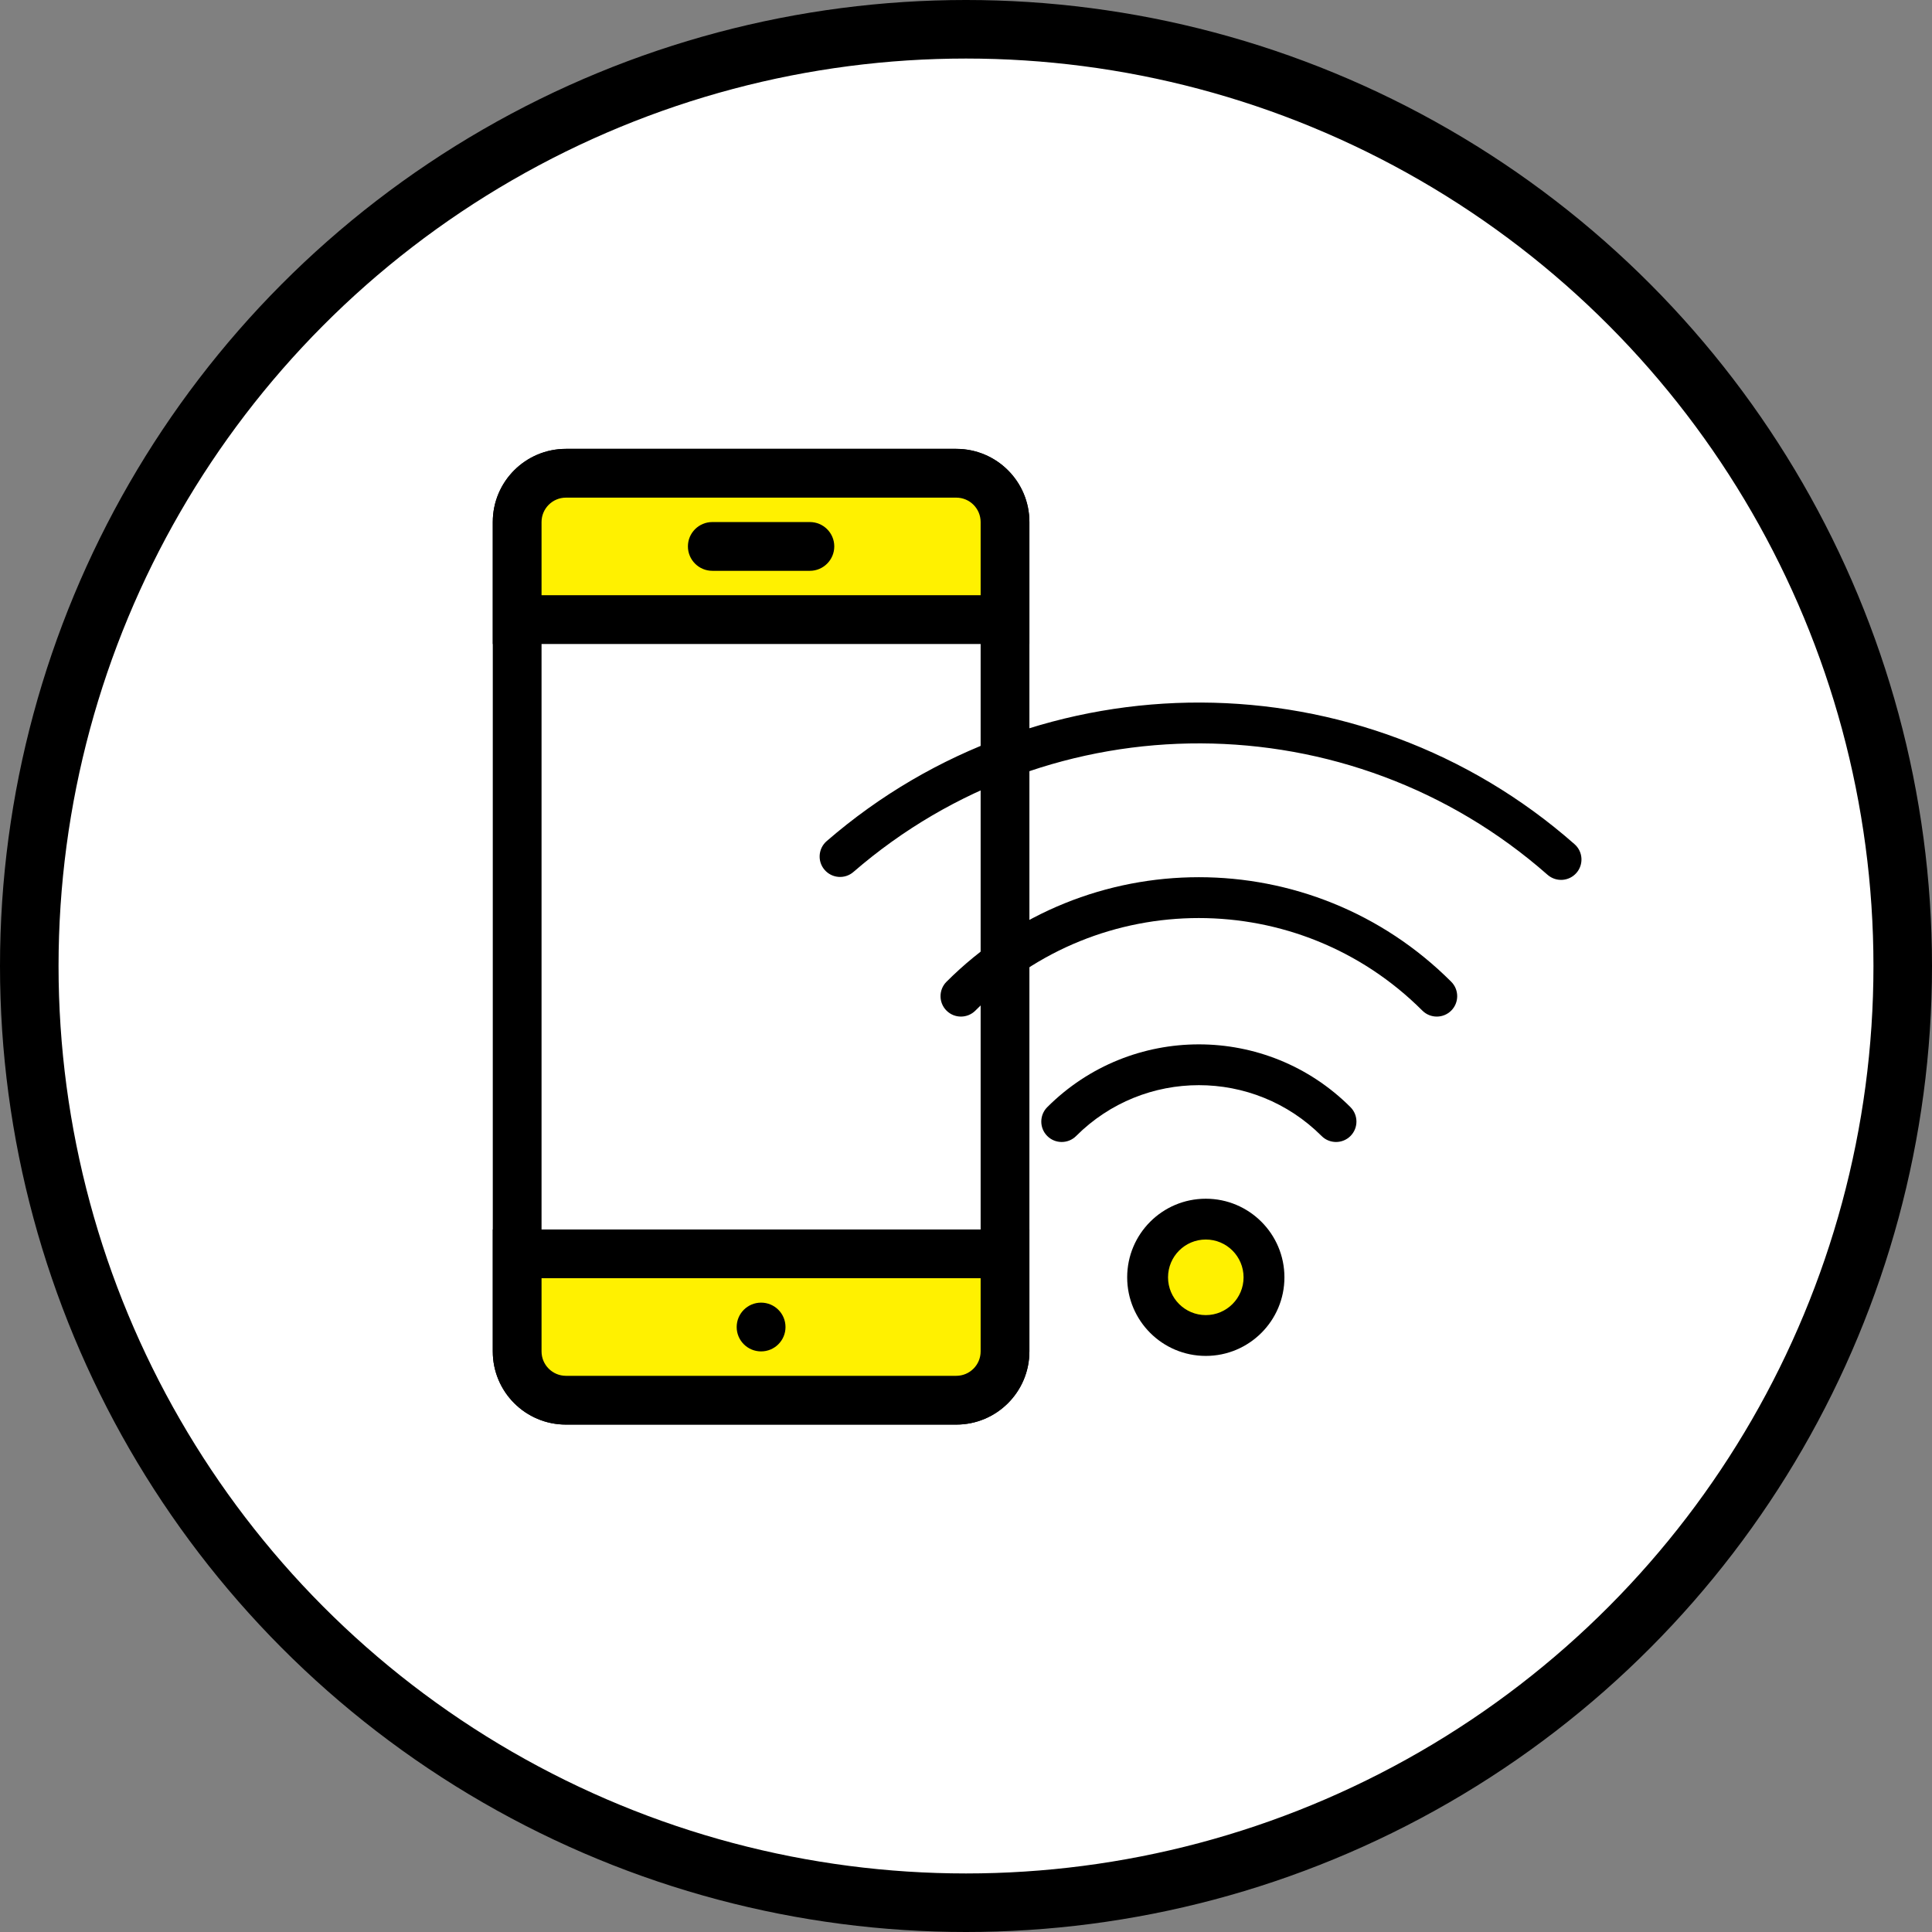 <svg width="33" height="33" viewBox="0 0 33 33" fill="none" xmlns="http://www.w3.org/2000/svg">
<rect x="0" y="0" width="33" height="33" fill="#808080" stroke="none"/>
<circle cx="16.5" cy="16.5" r="16" fill="white" stroke="black"/>
<path d="M8.833 8.917C8.833 8.456 9.207 8.083 9.667 8.083H16.333C16.794 8.083 17.167 8.456 17.167 8.917V23.083C17.167 23.544 16.794 23.917 16.333 23.917H9.667C9.207 23.917 8.833 23.544 8.833 23.083V8.917Z" fill="white"/>
<path fill-rule="evenodd" clip-rule="evenodd" d="M8.417 8.917C8.417 8.226 8.976 7.667 9.667 7.667H16.333C17.024 7.667 17.583 8.226 17.583 8.917V23.083C17.583 23.774 17.024 24.333 16.333 24.333H9.667C8.976 24.333 8.417 23.774 8.417 23.083V8.917ZM9.667 8.5C9.437 8.5 9.25 8.687 9.25 8.917V23.083C9.25 23.313 9.437 23.5 9.667 23.5H16.333C16.564 23.5 16.75 23.313 16.75 23.083V8.917C16.75 8.687 16.564 8.5 16.333 8.5H9.667Z" fill="black"/>
<path d="M8.833 8.917C8.833 8.456 9.207 8.083 9.667 8.083H16.333C16.794 8.083 17.167 8.456 17.167 8.917V10.583H8.833V8.917Z" fill="#FFF100"/>
<path fill-rule="evenodd" clip-rule="evenodd" d="M8.417 8.917C8.417 8.226 8.976 7.667 9.667 7.667H16.333C17.024 7.667 17.583 8.226 17.583 8.917V11H8.417V8.917ZM9.667 8.5C9.437 8.5 9.25 8.687 9.25 8.917V10.167H16.75V8.917C16.75 8.687 16.564 8.5 16.333 8.5H9.667Z" fill="black"/>
<path d="M8.833 23.083C8.833 23.544 9.207 23.917 9.667 23.917H16.333C16.794 23.917 17.167 23.544 17.167 23.083V21.417H8.833V23.083Z" fill="#FFF100"/>
<path fill-rule="evenodd" clip-rule="evenodd" d="M8.417 23.083C8.417 23.774 8.976 24.333 9.667 24.333H16.333C17.024 24.333 17.583 23.774 17.583 23.083V21H8.417V23.083ZM9.667 23.5C9.437 23.5 9.25 23.313 9.25 23.083V21.833H16.75V23.083C16.75 23.313 16.564 23.5 16.333 23.5H9.667Z" fill="black"/>
<path fill-rule="evenodd" clip-rule="evenodd" d="M11.75 9.333C11.75 9.103 11.937 8.917 12.167 8.917H13.833C14.063 8.917 14.25 9.103 14.25 9.333C14.25 9.563 14.063 9.75 13.833 9.75H12.167C11.937 9.75 11.75 9.563 11.75 9.333Z" fill="black"/>
<path d="M13.417 22.667C13.417 22.897 13.23 23.083 13 23.083C12.77 23.083 12.583 22.897 12.583 22.667C12.583 22.436 12.77 22.25 13 22.25C13.23 22.25 13.417 22.436 13.417 22.667Z" fill="black"/>
<path d="M21.59 21.818C21.59 22.367 21.145 22.812 20.596 22.812C20.047 22.812 19.602 22.367 19.602 21.818C19.602 21.269 20.047 20.824 20.596 20.824C21.145 20.824 21.59 21.269 21.59 21.818Z" fill="#FFF100"/>
<path fill-rule="evenodd" clip-rule="evenodd" d="M20.596 21.172C20.24 21.172 19.951 21.461 19.951 21.818C19.951 22.174 20.24 22.463 20.596 22.463C20.952 22.463 21.241 22.174 21.241 21.818C21.241 21.461 20.952 21.172 20.596 21.172ZM19.253 21.818C19.253 21.076 19.854 20.475 20.596 20.475C21.337 20.475 21.939 21.076 21.939 21.818C21.939 22.559 21.337 23.16 20.596 23.16C19.854 23.16 19.253 22.559 19.253 21.818Z" fill="black"/>
<path fill-rule="evenodd" clip-rule="evenodd" d="M26.433 14.942C23.053 11.966 17.976 11.949 14.577 14.894C14.431 15.02 14.211 15.004 14.085 14.858C13.959 14.713 13.975 14.493 14.12 14.367C17.783 11.194 23.252 11.211 26.894 14.419C27.039 14.546 27.053 14.766 26.926 14.911C26.798 15.056 26.578 15.069 26.433 14.942ZM24.295 17.262C22.186 15.154 18.768 15.154 16.66 17.262C16.524 17.398 16.303 17.398 16.167 17.262C16.031 17.126 16.031 16.905 16.167 16.769C18.548 14.388 22.407 14.388 24.788 16.769C24.924 16.905 24.924 17.126 24.788 17.262C24.652 17.398 24.431 17.398 24.295 17.262ZM22.574 19.404C21.416 18.246 19.539 18.246 18.381 19.404C18.245 19.54 18.024 19.54 17.888 19.404C17.752 19.268 17.752 19.047 17.888 18.911C19.318 17.481 21.637 17.481 23.067 18.911C23.203 19.047 23.203 19.268 23.067 19.404C22.931 19.54 22.71 19.54 22.574 19.404Z" fill="black"/>
</svg>
